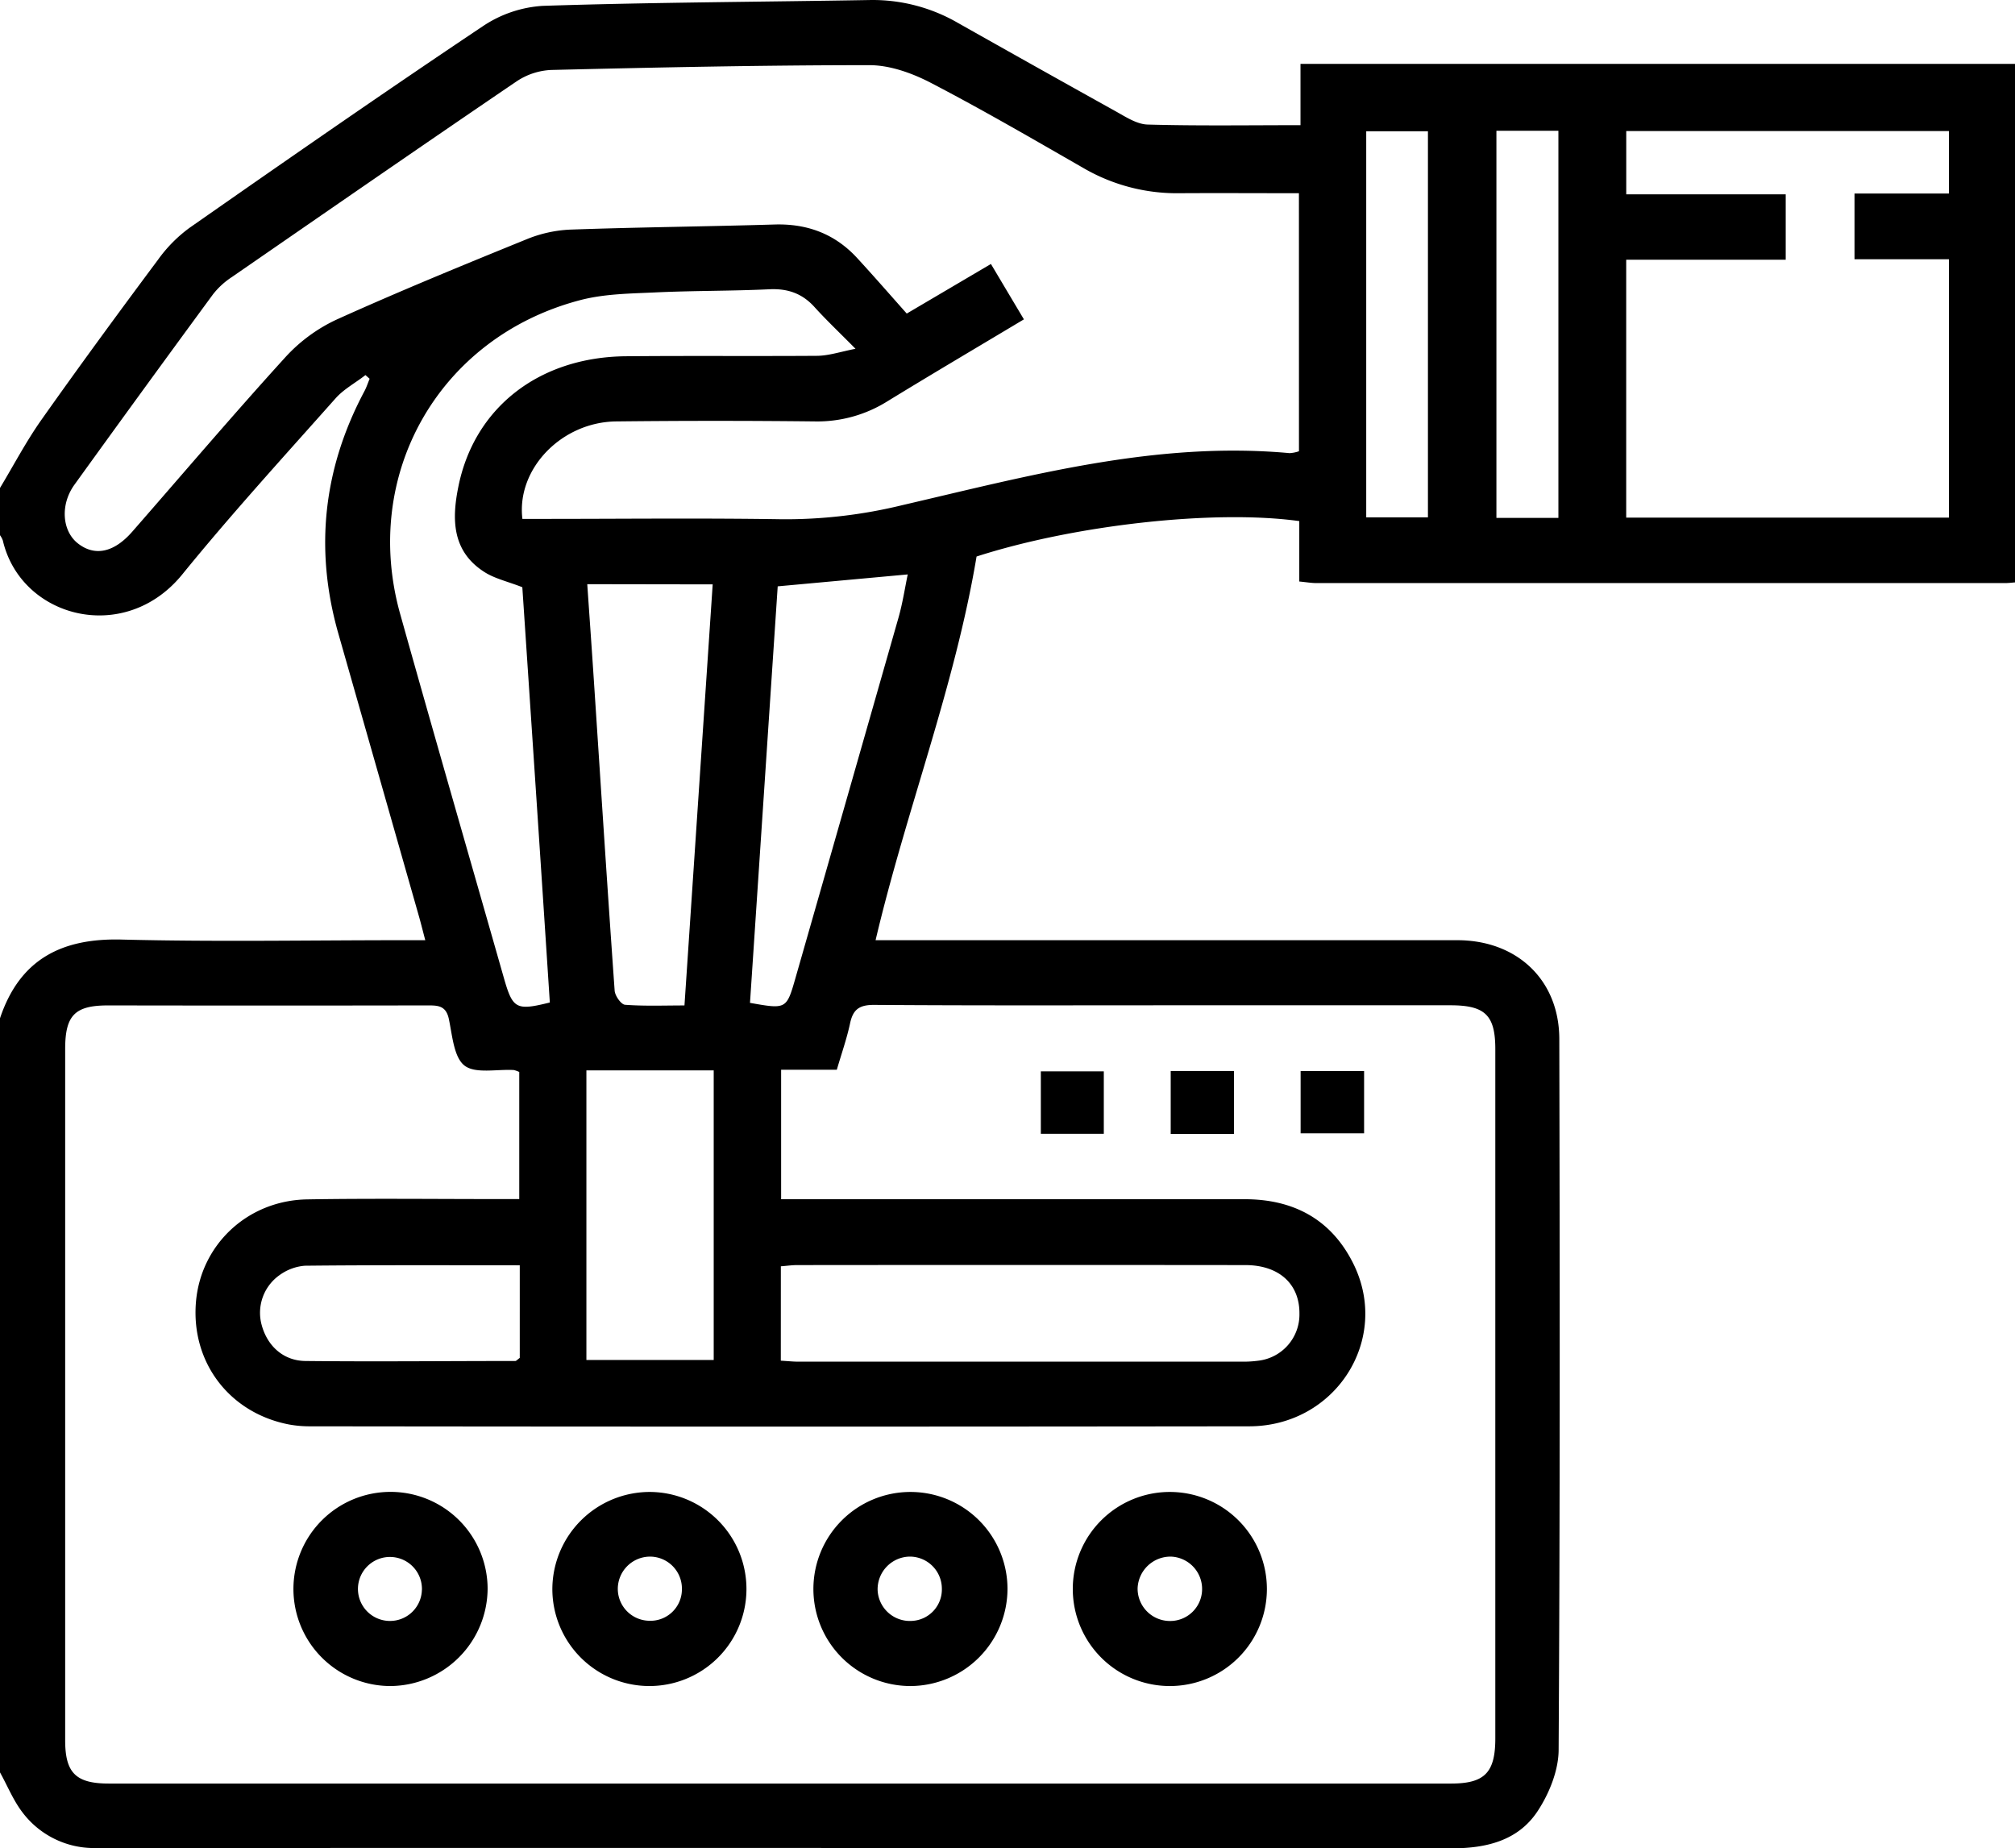<?xml version="1.0" encoding="UTF-8"?> <svg xmlns="http://www.w3.org/2000/svg" id="Layer_1" data-name="Layer 1" viewBox="0 0 512 469.67"><path d="M0,136V124c3.48-5.78,6.63-11.8,10.51-17.3C20.19,93,30.13,79.44,40.15,66a36,36,0,0,1,8-8.1C72.87,40.63,97.62,23.43,122.66,6.68a30.73,30.73,0,0,1,15.23-5.19c27.65-.9,55.32-1,83-1.48a43.22,43.22,0,0,1,22.44,5.77q20,11.29,40.06,22.45c2.6,1.44,5.44,3.34,8.21,3.42,12.74.36,25.49.16,38.85.16V16.24H512V148c-.83.06-1.66.17-2.49.17h-175c-1.28,0-2.56-.23-4.37-.4V132.42c-21.61-3-57.21,1-82,9-5.56,33.22-17.9,64.55-25.66,97.5h6.33q70.74,0,141.47,0c15.2,0,25.89,10.12,25.93,25.06.14,60.2.19,120.41-.17,180.61,0,5.25-2.36,11.11-5.3,15.59-4.92,7.53-13,9.51-21.87,9.51q-170.71-.15-341.43-.07c-1.17,0-2.33,0-3.5,0a22.76,22.76,0,0,1-18.18-9C3.4,457.56,1.9,453.82,0,450.39V258.76c5-14.94,15.6-20.42,31-20,23.79.6,47.6.16,71.41.16h5.65c-.63-2.38-1.06-4.13-1.55-5.87Q96.21,196.88,85.9,160.75c-6-21.29-3.73-41.71,6.65-61.25.55-1,.92-2.16,1.37-3.25l-1.06-.94c-2.55,2-5.49,3.55-7.58,5.9C72.14,116,58.78,130.63,46.29,146c-14.68,18-41,11-45.57-8.65A5.59,5.59,0,0,0,0,136ZM131.94,272.41a6.47,6.47,0,0,0-1.4-.5c-4.28-.25-9.77,1-12.51-1.13s-3.1-7.75-4-11.93c-.75-3.41-2.91-3.36-5.55-3.36q-40.5.07-81,0c-8.45,0-10.92,2.49-10.92,11.09q0,87.83,0,175.65c0,8.34,2.75,11,11.13,11h341c8.55,0,11.26-2.78,11.26-11.47q0-87.57,0-175.15c0-8.63-2.58-11.15-11.4-11.15q-34.75,0-69.5,0c-25.66,0-51.33.09-77-.1-3.75,0-5.31,1.2-6.05,4.68-.82,3.86-2.15,7.62-3.37,11.8H198.48v32.9h6.3q55.74,0,111.49,0c12.43,0,22,5.12,27.59,16.35,9.58,19.25-4.49,41.33-26.44,41.36q-119.25.15-238.49,0a29.31,29.31,0,0,1-5.46-.46c-15.14-2.91-24.91-15.73-23.69-31,1.18-14.68,13.13-26,28.39-26.21,16.16-.27,32.33-.07,48.5-.08h5.27ZM330.05,49.1c-10.54,0-20.51-.06-30.49,0a47.13,47.13,0,0,1-24.29-6.41c-12.84-7.37-25.64-14.82-38.77-21.65-4.72-2.45-10.33-4.47-15.53-4.48-27,0-54,.57-80.94,1.22a17.16,17.16,0,0,0-8.74,2.88C107.06,37.12,83,53.78,58.88,70.43a19.83,19.83,0,0,0-4.74,4.34Q36.42,98.89,18.91,123.18c-3.65,5.06-3.14,11.74.87,14.9,4.29,3.37,9.18,2.36,13.85-3,12.92-14.78,25.64-29.75,38.85-44.27a41.07,41.07,0,0,1,13-9.58c15.9-7.19,32.06-13.81,48.23-20.39a33,33,0,0,1,11.09-2.49c17.32-.62,34.64-.78,52-1.3,8.35-.25,15.37,2.4,21,8.52,4.35,4.73,8.57,9.58,12.6,14.11l21.39-12.6c2.92,4.91,5.59,9.4,8.38,14.07-11.9,7.13-23.35,13.88-34.69,20.83a33.56,33.56,0,0,1-18.45,5.11q-25.23-.28-50.47,0c-13.89.16-25.37,12.08-23.82,24.77h4.88c20.32,0,40.65-.23,61,.09a125.08,125.08,0,0,0,30.6-3.57c32.38-7.52,64.62-16.33,98.45-13.23a8.81,8.81,0,0,0,2.39-.48ZM413.21,66v65.53h82V65.88H471.22V49.18h24V33.3h-82V49.39h40.52V66H413.21ZM132.72,149.22c-3.8-1.49-7.17-2.21-9.85-4-8-5.24-8.07-13.27-6.43-21.41,4-20.21,20.52-33.07,42.58-33.28,16.16-.15,32.31,0,48.47-.11,3,0,5.92-1,9.89-1.79C213.25,84.45,210,81.38,207,78.07c-3.14-3.5-6.84-4.79-11.54-4.56-9.65.46-19.32.34-29,.8-6.42.3-13,.35-19.19,2-35.7,9.44-55.53,44.26-45.58,79.74,8.64,30.84,17.55,61.61,26.33,92.42,2.26,7.92,3.11,8.41,11.69,6.28C137.42,219.49,135.06,184.21,132.72,149.22ZM198.4,345.77c1.76.1,3.07.25,4.39.25h112.9a28,28,0,0,0,4-.24,11.82,11.82,0,0,0,10.49-11.95c.06-7.54-5.16-12.34-13.74-12.35q-57-.06-113.9,0c-1.29,0-2.58.19-4.13.31ZM149.22,148.45c.59,8.6,1.17,16.7,1.7,24.8,1.73,26.16,3.4,52.34,5.26,78.49.09,1.31,1.64,3.51,2.64,3.59,4.92.37,9.87.17,15.1.17,2.41-36,4.78-71.34,7.17-107ZM149,272v73.59h32.35V272Zm41.55-17.16c9.3,1.65,9.3,1.65,11.62-6.47q13.08-45.69,26.13-91.4c1.06-3.73,1.64-7.61,2.35-11L197.61,149C195.27,184.16,192.92,219.54,190.57,254.83ZM347.15,131.47h15.68V33.36H347.15Zm48.83.13V33.23H380.23V131.6ZM132.07,321.53c-18.72,0-36.67-.08-54.61.11A12.67,12.67,0,0,0,71.07,324a11.72,11.72,0,0,0-4.57,12.74c1.44,5.28,5.48,9.05,11.11,9.11,17.77.19,35.55,0,53.33,0,.25,0,.51-.34,1.13-.79V321.53Z"></path><path d="M165.35,379.13a24.66,24.66,0,1,1-25,24.46A24.77,24.77,0,0,1,165.35,379.13Zm7.92,24.76a8.13,8.13,0,0,0-8.11-8.33,8.22,8.22,0,0,0-8.18,8.3,8.12,8.12,0,0,0,7.9,8A8,8,0,0,0,173.27,403.89Z"></path><path d="M99.21,428.45a24.67,24.67,0,1,1,24.69-24.79A24.88,24.88,0,0,1,99.21,428.45Zm8-24.45a8.13,8.13,0,1,0-8.49,7.9A8.1,8.1,0,0,0,107.2,404Z"></path><path d="M231.3,428.45A24.66,24.66,0,1,1,256,403.71,24.76,24.76,0,0,1,231.3,428.45ZM231,395.56a8.3,8.3,0,0,0-8,8.55,8.2,8.2,0,0,0,8.67,7.79,8,8,0,0,0,7.65-8.25A8.15,8.15,0,0,0,231,395.56Z"></path><path d="M297.25,379.13a24.66,24.66,0,1,1-24.66,24.68A24.65,24.65,0,0,1,297.25,379.13Zm.28,16.43a8.37,8.37,0,0,0-8.47,8.07,8.22,8.22,0,0,0,8.21,8.29,8.11,8.11,0,0,0,8.17-7.78A8.23,8.23,0,0,0,297.53,395.56Z"></path><path d="M264.47,288.12V272.25h16v15.87Z"></path><path d="M297.47,288.16v-16h16.07v16Z"></path><path d="M330.48,288V272.17h16.13V288Z"></path></svg> 